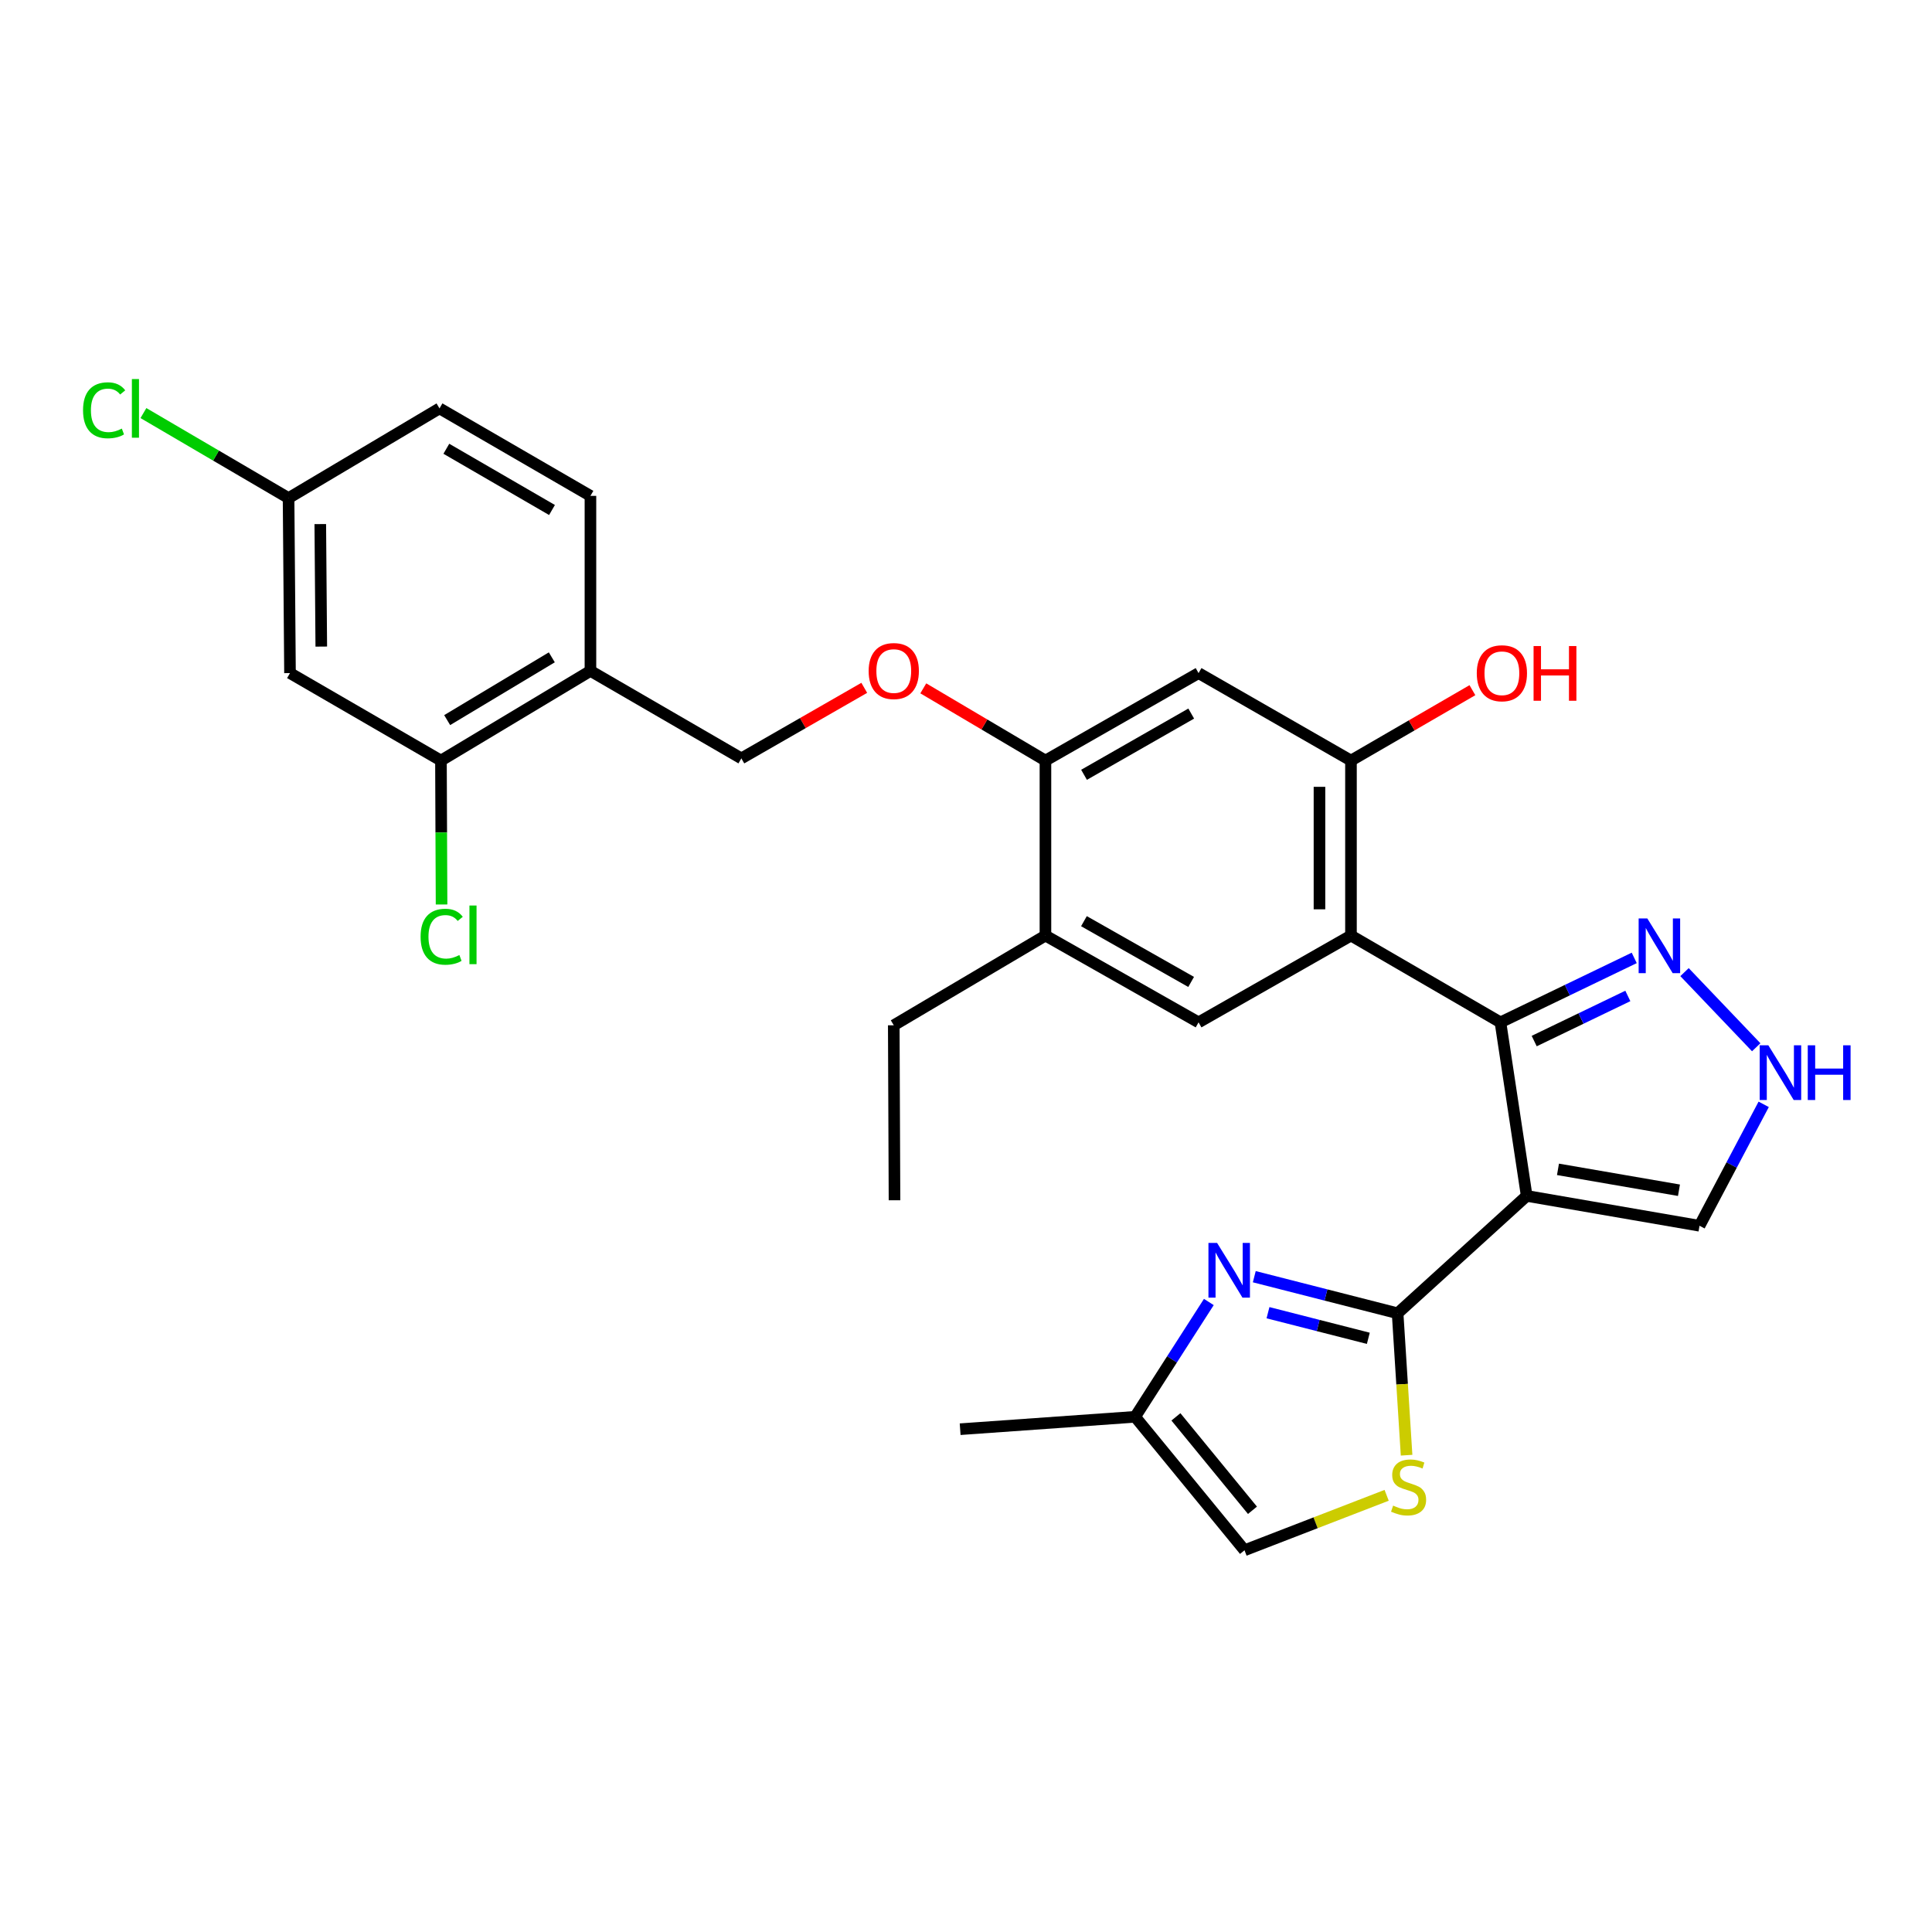 <?xml version='1.0' encoding='iso-8859-1'?>
<svg version='1.1' baseProfile='full'
              xmlns='http://www.w3.org/2000/svg'
                      xmlns:rdkit='http://www.rdkit.org/xml'
                      xmlns:xlink='http://www.w3.org/1999/xlink'
                  xml:space='preserve'
width='1000px' height='1000px' viewBox='0 0 1000 1000'>
<!-- END OF HEADER -->
<rect style='opacity:1.0;fill:#FFFFFF;stroke:none' width='1000' height='1000' x='0' y='0'> </rect>
<path class='bond-0' d='M 790.213,619 L 723.401,679.752' style='fill:none;fill-rule:evenodd;stroke:#000000;stroke-width:6px;stroke-linecap:butt;stroke-linejoin:miter;stroke-opacity:1' />
<path class='bond-1' d='M 790.213,619 L 776.635,529.172' style='fill:none;fill-rule:evenodd;stroke:#000000;stroke-width:6px;stroke-linecap:butt;stroke-linejoin:miter;stroke-opacity:1' />
<path class='bond-12' d='M 790.213,619 L 879.669,634.453' style='fill:none;fill-rule:evenodd;stroke:#000000;stroke-width:6px;stroke-linecap:butt;stroke-linejoin:miter;stroke-opacity:1' />
<path class='bond-12' d='M 806.406,605.251 L 869.026,616.068' style='fill:none;fill-rule:evenodd;stroke:#000000;stroke-width:6px;stroke-linecap:butt;stroke-linejoin:miter;stroke-opacity:1' />
<path class='bond-3' d='M 723.401,679.752 L 686.309,670.282' style='fill:none;fill-rule:evenodd;stroke:#000000;stroke-width:6px;stroke-linecap:butt;stroke-linejoin:miter;stroke-opacity:1' />
<path class='bond-3' d='M 686.309,670.282 L 649.216,660.812' style='fill:none;fill-rule:evenodd;stroke:#0000FF;stroke-width:6px;stroke-linecap:butt;stroke-linejoin:miter;stroke-opacity:1' />
<path class='bond-3' d='M 708.24,692.709 L 682.275,686.08' style='fill:none;fill-rule:evenodd;stroke:#000000;stroke-width:6px;stroke-linecap:butt;stroke-linejoin:miter;stroke-opacity:1' />
<path class='bond-3' d='M 682.275,686.08 L 656.311,679.451' style='fill:none;fill-rule:evenodd;stroke:#0000FF;stroke-width:6px;stroke-linecap:butt;stroke-linejoin:miter;stroke-opacity:1' />
<path class='bond-4' d='M 723.401,679.752 L 725.723,716.481' style='fill:none;fill-rule:evenodd;stroke:#000000;stroke-width:6px;stroke-linecap:butt;stroke-linejoin:miter;stroke-opacity:1' />
<path class='bond-4' d='M 725.723,716.481 L 728.045,753.21' style='fill:none;fill-rule:evenodd;stroke:#CCCC00;stroke-width:6px;stroke-linecap:butt;stroke-linejoin:miter;stroke-opacity:1' />
<path class='bond-2' d='M 776.635,529.172 L 699.261,484.244' style='fill:none;fill-rule:evenodd;stroke:#000000;stroke-width:6px;stroke-linecap:butt;stroke-linejoin:miter;stroke-opacity:1' />
<path class='bond-5' d='M 776.635,529.172 L 811.256,512.49' style='fill:none;fill-rule:evenodd;stroke:#000000;stroke-width:6px;stroke-linecap:butt;stroke-linejoin:miter;stroke-opacity:1' />
<path class='bond-5' d='M 811.256,512.49 L 845.876,495.809' style='fill:none;fill-rule:evenodd;stroke:#0000FF;stroke-width:6px;stroke-linecap:butt;stroke-linejoin:miter;stroke-opacity:1' />
<path class='bond-5' d='M 794.098,538.856 L 818.333,527.179' style='fill:none;fill-rule:evenodd;stroke:#000000;stroke-width:6px;stroke-linecap:butt;stroke-linejoin:miter;stroke-opacity:1' />
<path class='bond-5' d='M 818.333,527.179 L 842.567,515.502' style='fill:none;fill-rule:evenodd;stroke:#0000FF;stroke-width:6px;stroke-linecap:butt;stroke-linejoin:miter;stroke-opacity:1' />
<path class='bond-6' d='M 699.261,484.244 L 699.261,393.674' style='fill:none;fill-rule:evenodd;stroke:#000000;stroke-width:6px;stroke-linecap:butt;stroke-linejoin:miter;stroke-opacity:1' />
<path class='bond-6' d='M 682.957,470.659 L 682.957,407.259' style='fill:none;fill-rule:evenodd;stroke:#000000;stroke-width:6px;stroke-linecap:butt;stroke-linejoin:miter;stroke-opacity:1' />
<path class='bond-7' d='M 699.261,484.244 L 620.375,529.172' style='fill:none;fill-rule:evenodd;stroke:#000000;stroke-width:6px;stroke-linecap:butt;stroke-linejoin:miter;stroke-opacity:1' />
<path class='bond-11' d='M 625.693,673.909 L 606.621,703.624' style='fill:none;fill-rule:evenodd;stroke:#0000FF;stroke-width:6px;stroke-linecap:butt;stroke-linejoin:miter;stroke-opacity:1' />
<path class='bond-11' d='M 606.621,703.624 L 587.549,733.339' style='fill:none;fill-rule:evenodd;stroke:#000000;stroke-width:6px;stroke-linecap:butt;stroke-linejoin:miter;stroke-opacity:1' />
<path class='bond-13' d='M 717.724,773.97 L 680.938,788.193' style='fill:none;fill-rule:evenodd;stroke:#CCCC00;stroke-width:6px;stroke-linecap:butt;stroke-linejoin:miter;stroke-opacity:1' />
<path class='bond-13' d='M 680.938,788.193 L 644.153,802.415' style='fill:none;fill-rule:evenodd;stroke:#000000;stroke-width:6px;stroke-linecap:butt;stroke-linejoin:miter;stroke-opacity:1' />
<path class='bond-29' d='M 871.908,503.17 L 909.015,542.063' style='fill:none;fill-rule:evenodd;stroke:#0000FF;stroke-width:6px;stroke-linecap:butt;stroke-linejoin:miter;stroke-opacity:1' />
<path class='bond-9' d='M 699.261,393.674 L 620.375,348.393' style='fill:none;fill-rule:evenodd;stroke:#000000;stroke-width:6px;stroke-linecap:butt;stroke-linejoin:miter;stroke-opacity:1' />
<path class='bond-23' d='M 699.261,393.674 L 730.691,375.455' style='fill:none;fill-rule:evenodd;stroke:#000000;stroke-width:6px;stroke-linecap:butt;stroke-linejoin:miter;stroke-opacity:1' />
<path class='bond-23' d='M 730.691,375.455 L 762.12,357.237' style='fill:none;fill-rule:evenodd;stroke:#FF0000;stroke-width:6px;stroke-linecap:butt;stroke-linejoin:miter;stroke-opacity:1' />
<path class='bond-14' d='M 620.375,529.172 L 541.118,484.244' style='fill:none;fill-rule:evenodd;stroke:#000000;stroke-width:6px;stroke-linecap:butt;stroke-linejoin:miter;stroke-opacity:1' />
<path class='bond-14' d='M 616.527,508.249 L 561.047,476.799' style='fill:none;fill-rule:evenodd;stroke:#000000;stroke-width:6px;stroke-linecap:butt;stroke-linejoin:miter;stroke-opacity:1' />
<path class='bond-8' d='M 912.885,571.605 L 896.277,603.029' style='fill:none;fill-rule:evenodd;stroke:#0000FF;stroke-width:6px;stroke-linecap:butt;stroke-linejoin:miter;stroke-opacity:1' />
<path class='bond-8' d='M 896.277,603.029 L 879.669,634.453' style='fill:none;fill-rule:evenodd;stroke:#000000;stroke-width:6px;stroke-linecap:butt;stroke-linejoin:miter;stroke-opacity:1' />
<path class='bond-31' d='M 620.375,348.393 L 541.118,393.674' style='fill:none;fill-rule:evenodd;stroke:#000000;stroke-width:6px;stroke-linecap:butt;stroke-linejoin:miter;stroke-opacity:1' />
<path class='bond-31' d='M 616.575,369.342 L 561.095,401.038' style='fill:none;fill-rule:evenodd;stroke:#000000;stroke-width:6px;stroke-linecap:butt;stroke-linejoin:miter;stroke-opacity:1' />
<path class='bond-10' d='M 541.118,393.674 L 541.118,484.244' style='fill:none;fill-rule:evenodd;stroke:#000000;stroke-width:6px;stroke-linecap:butt;stroke-linejoin:miter;stroke-opacity:1' />
<path class='bond-18' d='M 541.118,393.674 L 509.505,374.98' style='fill:none;fill-rule:evenodd;stroke:#000000;stroke-width:6px;stroke-linecap:butt;stroke-linejoin:miter;stroke-opacity:1' />
<path class='bond-18' d='M 509.505,374.98 L 477.893,356.287' style='fill:none;fill-rule:evenodd;stroke:#FF0000;stroke-width:6px;stroke-linecap:butt;stroke-linejoin:miter;stroke-opacity:1' />
<path class='bond-27' d='M 587.549,733.339 L 496.97,739.752' style='fill:none;fill-rule:evenodd;stroke:#000000;stroke-width:6px;stroke-linecap:butt;stroke-linejoin:miter;stroke-opacity:1' />
<path class='bond-30' d='M 587.549,733.339 L 644.153,802.415' style='fill:none;fill-rule:evenodd;stroke:#000000;stroke-width:6px;stroke-linecap:butt;stroke-linejoin:miter;stroke-opacity:1' />
<path class='bond-30' d='M 608.651,733.366 L 648.273,781.72' style='fill:none;fill-rule:evenodd;stroke:#000000;stroke-width:6px;stroke-linecap:butt;stroke-linejoin:miter;stroke-opacity:1' />
<path class='bond-26' d='M 541.118,484.244 L 462.613,530.685' style='fill:none;fill-rule:evenodd;stroke:#000000;stroke-width:6px;stroke-linecap:butt;stroke-linejoin:miter;stroke-opacity:1' />
<path class='bond-15' d='M 228.237,393.674 L 305.611,347.251' style='fill:none;fill-rule:evenodd;stroke:#000000;stroke-width:6px;stroke-linecap:butt;stroke-linejoin:miter;stroke-opacity:1' />
<path class='bond-15' d='M 231.455,372.729 L 285.616,340.234' style='fill:none;fill-rule:evenodd;stroke:#000000;stroke-width:6px;stroke-linecap:butt;stroke-linejoin:miter;stroke-opacity:1' />
<path class='bond-17' d='M 228.237,393.674 L 150.103,348.393' style='fill:none;fill-rule:evenodd;stroke:#000000;stroke-width:6px;stroke-linecap:butt;stroke-linejoin:miter;stroke-opacity:1' />
<path class='bond-22' d='M 228.237,393.674 L 228.394,430.916' style='fill:none;fill-rule:evenodd;stroke:#000000;stroke-width:6px;stroke-linecap:butt;stroke-linejoin:miter;stroke-opacity:1' />
<path class='bond-22' d='M 228.394,430.916 L 228.552,468.158' style='fill:none;fill-rule:evenodd;stroke:#00CC00;stroke-width:6px;stroke-linecap:butt;stroke-linejoin:miter;stroke-opacity:1' />
<path class='bond-16' d='M 305.611,347.251 L 383.727,392.541' style='fill:none;fill-rule:evenodd;stroke:#000000;stroke-width:6px;stroke-linecap:butt;stroke-linejoin:miter;stroke-opacity:1' />
<path class='bond-20' d='M 305.611,347.251 L 305.611,256.663' style='fill:none;fill-rule:evenodd;stroke:#000000;stroke-width:6px;stroke-linecap:butt;stroke-linejoin:miter;stroke-opacity:1' />
<path class='bond-32' d='M 150.103,348.393 L 149.361,257.813' style='fill:none;fill-rule:evenodd;stroke:#000000;stroke-width:6px;stroke-linecap:butt;stroke-linejoin:miter;stroke-opacity:1' />
<path class='bond-32' d='M 166.296,334.672 L 165.776,271.266' style='fill:none;fill-rule:evenodd;stroke:#000000;stroke-width:6px;stroke-linecap:butt;stroke-linejoin:miter;stroke-opacity:1' />
<path class='bond-19' d='M 447.339,356.021 L 415.533,374.281' style='fill:none;fill-rule:evenodd;stroke:#FF0000;stroke-width:6px;stroke-linecap:butt;stroke-linejoin:miter;stroke-opacity:1' />
<path class='bond-19' d='M 415.533,374.281 L 383.727,392.541' style='fill:none;fill-rule:evenodd;stroke:#000000;stroke-width:6px;stroke-linecap:butt;stroke-linejoin:miter;stroke-opacity:1' />
<path class='bond-24' d='M 305.611,256.663 L 227.486,211.382' style='fill:none;fill-rule:evenodd;stroke:#000000;stroke-width:6px;stroke-linecap:butt;stroke-linejoin:miter;stroke-opacity:1' />
<path class='bond-24' d='M 285.716,263.977 L 231.028,232.28' style='fill:none;fill-rule:evenodd;stroke:#000000;stroke-width:6px;stroke-linecap:butt;stroke-linejoin:miter;stroke-opacity:1' />
<path class='bond-21' d='M 149.361,257.813 L 227.486,211.382' style='fill:none;fill-rule:evenodd;stroke:#000000;stroke-width:6px;stroke-linecap:butt;stroke-linejoin:miter;stroke-opacity:1' />
<path class='bond-25' d='M 149.361,257.813 L 111.8,235.809' style='fill:none;fill-rule:evenodd;stroke:#000000;stroke-width:6px;stroke-linecap:butt;stroke-linejoin:miter;stroke-opacity:1' />
<path class='bond-25' d='M 111.8,235.809 L 74.24,213.805' style='fill:none;fill-rule:evenodd;stroke:#00CC00;stroke-width:6px;stroke-linecap:butt;stroke-linejoin:miter;stroke-opacity:1' />
<path class='bond-28' d='M 462.613,530.685 L 462.993,621.255' style='fill:none;fill-rule:evenodd;stroke:#000000;stroke-width:6px;stroke-linecap:butt;stroke-linejoin:miter;stroke-opacity:1' />
<path  class='atom-4' d='M 629.967 643.336
L 639.247 658.336
Q 640.167 659.816, 641.647 662.496
Q 643.127 665.176, 643.207 665.336
L 643.207 643.336
L 646.967 643.336
L 646.967 671.656
L 643.087 671.656
L 633.127 655.256
Q 631.967 653.336, 630.727 651.136
Q 629.527 648.936, 629.167 648.256
L 629.167 671.656
L 625.487 671.656
L 625.487 643.336
L 629.967 643.336
' fill='#0000FF'/>
<path  class='atom-5' d='M 721.08 779.3
Q 721.4 779.42, 722.72 779.98
Q 724.04 780.54, 725.48 780.9
Q 726.96 781.22, 728.4 781.22
Q 731.08 781.22, 732.64 779.94
Q 734.2 778.62, 734.2 776.34
Q 734.2 774.78, 733.4 773.82
Q 732.64 772.86, 731.44 772.34
Q 730.24 771.82, 728.24 771.22
Q 725.72 770.46, 724.2 769.74
Q 722.72 769.02, 721.64 767.5
Q 720.6 765.98, 720.6 763.42
Q 720.6 759.86, 723 757.66
Q 725.44 755.46, 730.24 755.46
Q 733.52 755.46, 737.24 757.02
L 736.32 760.1
Q 732.92 758.7, 730.36 758.7
Q 727.6 758.7, 726.08 759.86
Q 724.56 760.98, 724.6 762.94
Q 724.6 764.46, 725.36 765.38
Q 726.16 766.3, 727.28 766.82
Q 728.44 767.34, 730.36 767.94
Q 732.92 768.74, 734.44 769.54
Q 735.96 770.34, 737.04 771.98
Q 738.16 773.58, 738.16 776.34
Q 738.16 780.26, 735.52 782.38
Q 732.92 784.46, 728.56 784.46
Q 726.04 784.46, 724.12 783.9
Q 722.24 783.38, 720 782.46
L 721.08 779.3
' fill='#CCCC00'/>
<path  class='atom-6' d='M 852.639 475.374
L 861.919 490.374
Q 862.839 491.854, 864.319 494.534
Q 865.799 497.214, 865.879 497.374
L 865.879 475.374
L 869.639 475.374
L 869.639 503.694
L 865.759 503.694
L 855.799 487.294
Q 854.639 485.374, 853.399 483.174
Q 852.199 480.974, 851.839 480.294
L 851.839 503.694
L 848.159 503.694
L 848.159 475.374
L 852.639 475.374
' fill='#0000FF'/>
<path  class='atom-9' d='M 915.293 541.045
L 924.573 556.045
Q 925.493 557.525, 926.973 560.205
Q 928.453 562.885, 928.533 563.045
L 928.533 541.045
L 932.293 541.045
L 932.293 569.365
L 928.413 569.365
L 918.453 552.965
Q 917.293 551.045, 916.053 548.845
Q 914.853 546.645, 914.493 545.965
L 914.493 569.365
L 910.813 569.365
L 910.813 541.045
L 915.293 541.045
' fill='#0000FF'/>
<path  class='atom-9' d='M 935.693 541.045
L 939.533 541.045
L 939.533 553.085
L 954.013 553.085
L 954.013 541.045
L 957.853 541.045
L 957.853 569.365
L 954.013 569.365
L 954.013 556.285
L 939.533 556.285
L 939.533 569.365
L 935.693 569.365
L 935.693 541.045
' fill='#0000FF'/>
<path  class='atom-19' d='M 449.613 347.331
Q 449.613 340.531, 452.973 336.731
Q 456.333 332.931, 462.613 332.931
Q 468.893 332.931, 472.253 336.731
Q 475.613 340.531, 475.613 347.331
Q 475.613 354.211, 472.213 358.131
Q 468.813 362.011, 462.613 362.011
Q 456.373 362.011, 452.973 358.131
Q 449.613 354.251, 449.613 347.331
M 462.613 358.811
Q 466.933 358.811, 469.253 355.931
Q 471.613 353.011, 471.613 347.331
Q 471.613 341.771, 469.253 338.971
Q 466.933 336.131, 462.613 336.131
Q 458.293 336.131, 455.933 338.931
Q 453.613 341.731, 453.613 347.331
Q 453.613 353.051, 455.933 355.931
Q 458.293 358.811, 462.613 358.811
' fill='#FF0000'/>
<path  class='atom-23' d='M 217.698 484.853
Q 217.698 477.813, 220.978 474.133
Q 224.298 470.413, 230.578 470.413
Q 236.418 470.413, 239.538 474.533
L 236.898 476.693
Q 234.618 473.693, 230.578 473.693
Q 226.298 473.693, 224.018 476.573
Q 221.778 479.413, 221.778 484.853
Q 221.778 490.453, 224.098 493.333
Q 226.458 496.213, 231.018 496.213
Q 234.138 496.213, 237.778 494.333
L 238.898 497.333
Q 237.418 498.293, 235.178 498.853
Q 232.938 499.413, 230.458 499.413
Q 224.298 499.413, 220.978 495.653
Q 217.698 491.893, 217.698 484.853
' fill='#00CC00'/>
<path  class='atom-23' d='M 242.978 468.693
L 246.658 468.693
L 246.658 499.053
L 242.978 499.053
L 242.978 468.693
' fill='#00CC00'/>
<path  class='atom-24' d='M 764.377 348.473
Q 764.377 341.673, 767.737 337.873
Q 771.097 334.073, 777.377 334.073
Q 783.657 334.073, 787.017 337.873
Q 790.377 341.673, 790.377 348.473
Q 790.377 355.353, 786.977 359.273
Q 783.577 363.153, 777.377 363.153
Q 771.137 363.153, 767.737 359.273
Q 764.377 355.393, 764.377 348.473
M 777.377 359.953
Q 781.697 359.953, 784.017 357.073
Q 786.377 354.153, 786.377 348.473
Q 786.377 342.913, 784.017 340.113
Q 781.697 337.273, 777.377 337.273
Q 773.057 337.273, 770.697 340.073
Q 768.377 342.873, 768.377 348.473
Q 768.377 354.193, 770.697 357.073
Q 773.057 359.953, 777.377 359.953
' fill='#FF0000'/>
<path  class='atom-24' d='M 793.777 334.393
L 797.617 334.393
L 797.617 346.433
L 812.097 346.433
L 812.097 334.393
L 815.937 334.393
L 815.937 362.713
L 812.097 362.713
L 812.097 349.633
L 797.617 349.633
L 797.617 362.713
L 793.777 362.713
L 793.777 334.393
' fill='#FF0000'/>
<path  class='atom-26' d='M 42.983 212.362
Q 42.983 205.322, 46.263 201.642
Q 49.583 197.922, 55.863 197.922
Q 61.703 197.922, 64.823 202.042
L 62.183 204.202
Q 59.903 201.202, 55.863 201.202
Q 51.583 201.202, 49.303 204.082
Q 47.063 206.922, 47.063 212.362
Q 47.063 217.962, 49.383 220.842
Q 51.743 223.722, 56.303 223.722
Q 59.423 223.722, 63.063 221.842
L 64.183 224.842
Q 62.703 225.802, 60.463 226.362
Q 58.223 226.922, 55.743 226.922
Q 49.583 226.922, 46.263 223.162
Q 42.983 219.402, 42.983 212.362
' fill='#00CC00'/>
<path  class='atom-26' d='M 68.263 196.202
L 71.943 196.202
L 71.943 226.562
L 68.263 226.562
L 68.263 196.202
' fill='#00CC00'/>
</svg>
